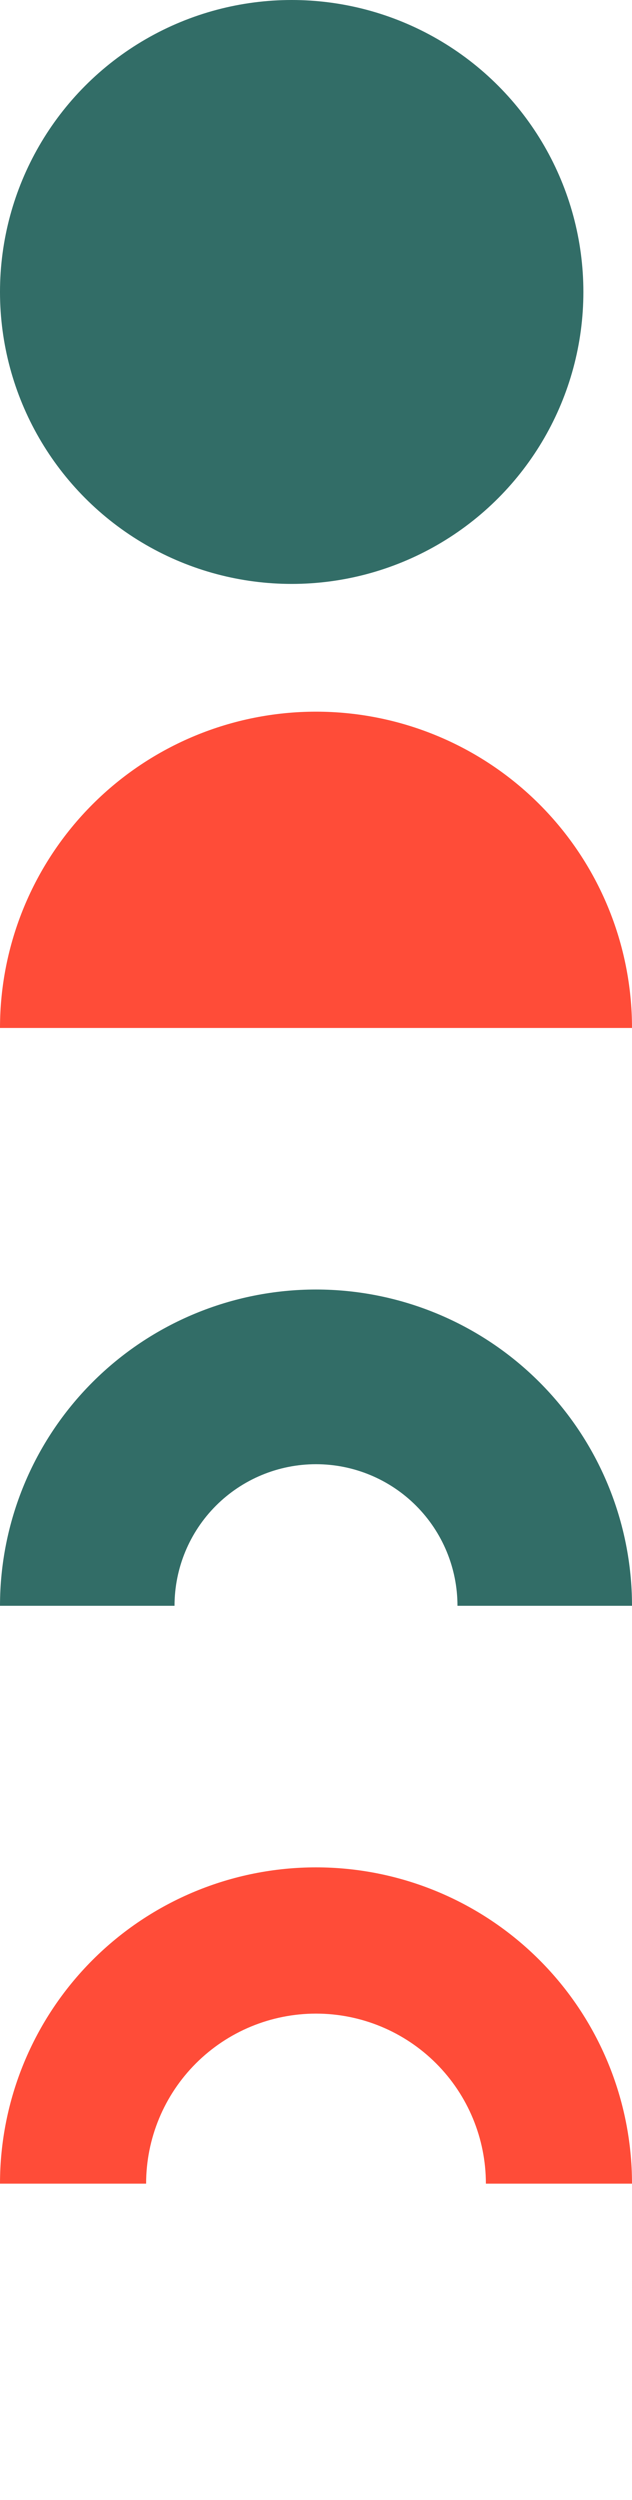 <?xml version="1.0" encoding="UTF-8"?> <svg xmlns="http://www.w3.org/2000/svg" width="104" height="411" viewBox="0 0 104 411" fill="none"> <circle r="48" transform="matrix(-1 0 0 1 48 48)" fill="#326D67"></circle> <path d="M0 169C0 155.209 5.479 141.982 15.23 132.23C24.982 122.479 38.209 117 52 117C65.791 117 79.018 122.479 88.769 132.23C98.521 141.982 104 155.209 104 169L52 169H0Z" fill="#FF4C38"></path> <path d="M0 264C0 250.209 5.479 236.982 15.23 227.23C24.982 217.479 38.209 212 52 212C65.791 212 79.018 217.479 88.769 227.23C98.521 236.982 104 250.209 104 264L75.28 264C75.28 257.826 72.827 251.905 68.461 247.539C64.095 243.173 58.174 240.72 52 240.72C45.826 240.72 39.904 243.173 35.539 247.539C31.173 251.905 28.72 257.826 28.72 264H0Z" fill="#326D67"></path> <path d="M0 359C0 345.209 5.479 331.982 15.23 322.23C24.982 312.479 38.209 307 52 307C65.791 307 79.018 312.479 88.769 322.23C98.521 331.982 104 345.209 104 359L79.955 359C79.955 351.586 77.01 344.475 71.767 339.233C66.525 333.99 59.414 331.045 52 331.045C44.586 331.045 37.475 333.99 32.233 339.233C26.99 344.475 24.045 351.586 24.045 359H0Z" fill="#FF4C38"></path> </svg> 
